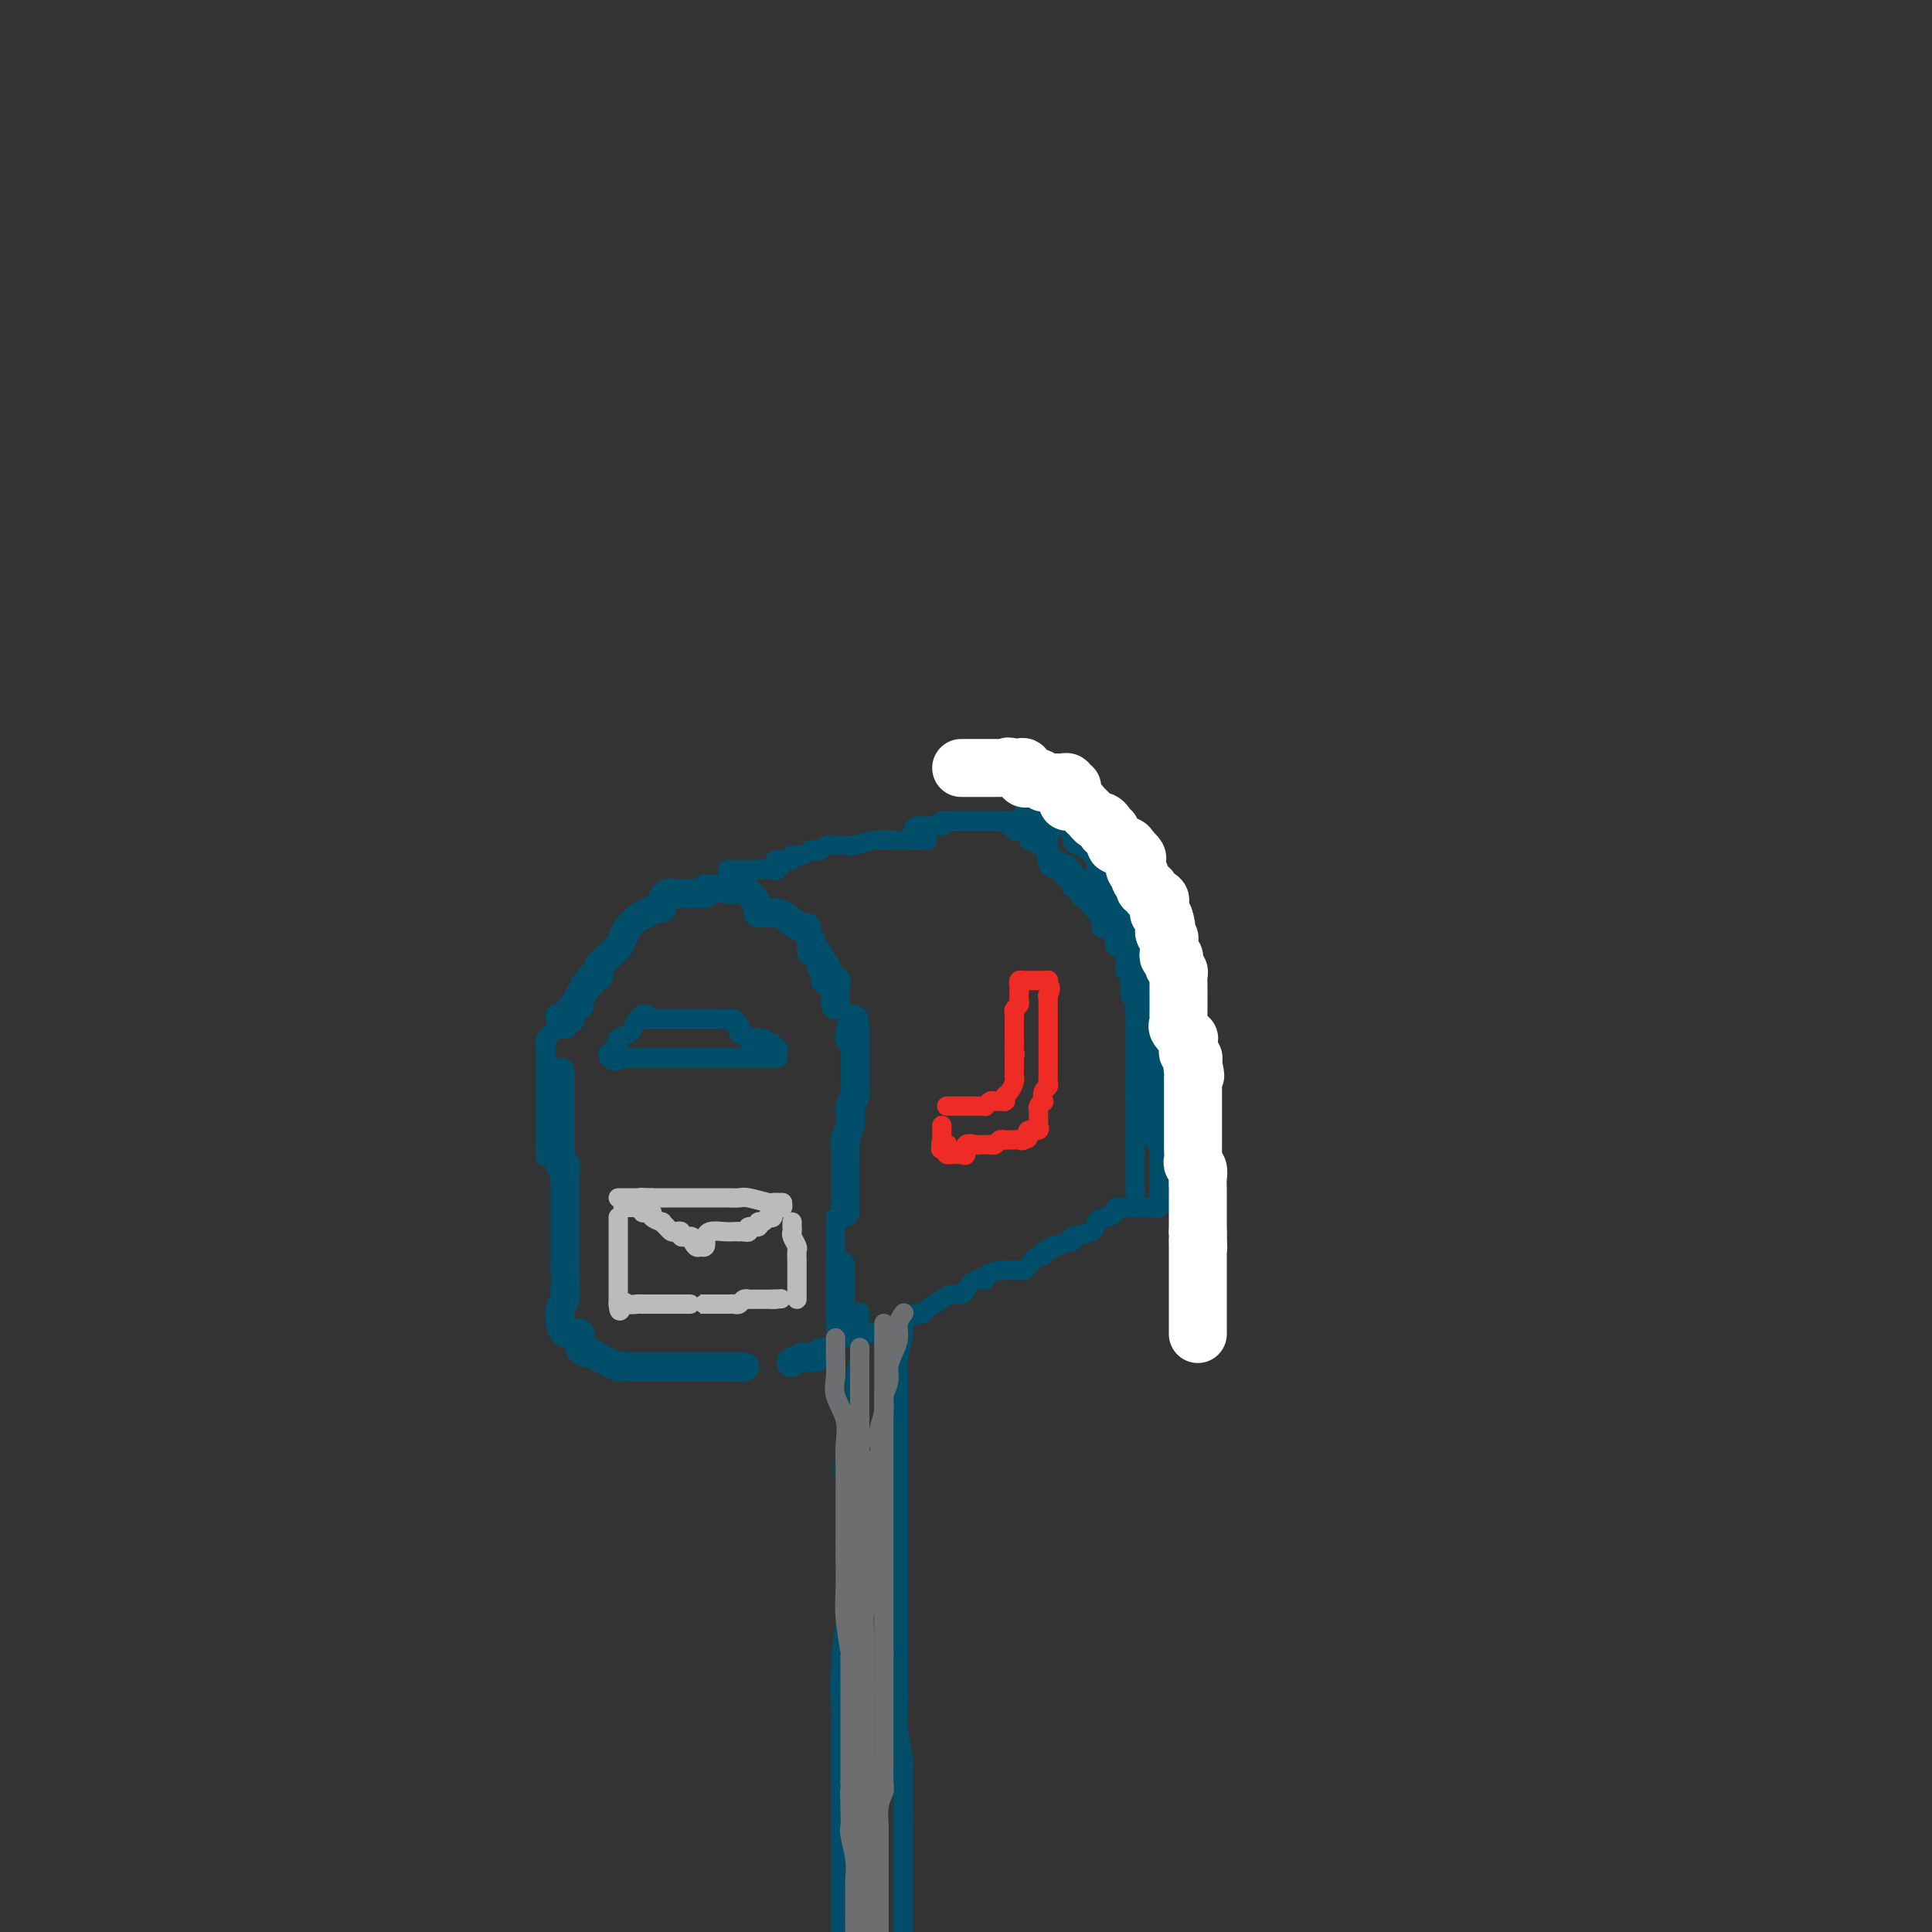 <svg viewBox='0 0 400 400' version='1.1' xmlns='http://www.w3.org/2000/svg' xmlns:xlink='http://www.w3.org/1999/xlink'><rect x="0" y="0" width="400" height="400" fill="#333333" stroke="none"/><g fill='none' stroke='rgb(0,78,106)' stroke-width='6' stroke-linecap='round' stroke-linejoin='round'><path d='M146,185c-0.333,-0.000 -0.667,-0.000 -1,0c-0.333,0.000 -0.666,0.001 -1,0c-0.334,-0.001 -0.670,-0.002 -1,0c-0.330,0.002 -0.653,0.007 -1,0c-0.347,-0.007 -0.719,-0.026 -1,0c-0.281,0.026 -0.470,0.097 -1,0c-0.530,-0.097 -1.402,-0.363 -2,0c-0.598,0.363 -0.924,1.354 -1,2c-0.076,0.646 0.096,0.947 0,1c-0.096,0.053 -0.459,-0.141 -1,0c-0.541,0.141 -1.258,0.618 -2,1c-0.742,0.382 -1.508,0.669 -2,1c-0.492,0.331 -0.709,0.705 -1,1c-0.291,0.295 -0.654,0.512 -1,1c-0.346,0.488 -0.675,1.246 -1,2c-0.325,0.754 -0.647,1.502 -1,2c-0.353,0.498 -0.738,0.746 -1,1c-0.262,0.254 -0.400,0.516 -1,1c-0.600,0.484 -1.662,1.191 -2,2c-0.338,0.809 0.049,1.718 0,2c-0.049,0.282 -0.534,-0.065 -1,0c-0.466,0.065 -0.912,0.542 -1,1c-0.088,0.458 0.183,0.896 0,1c-0.183,0.104 -0.818,-0.126 -1,0c-0.182,0.126 0.091,0.607 0,1c-0.091,0.393 -0.545,0.696 -1,1'/><path d='M120,206c-1.581,2.725 -0.035,2.037 0,2c0.035,-0.037 -1.441,0.578 -2,1c-0.559,0.422 -0.202,0.653 0,1c0.202,0.347 0.250,0.811 0,1c-0.250,0.189 -0.799,0.102 -1,0c-0.201,-0.102 -0.054,-0.220 0,0c0.054,0.220 0.015,0.777 0,1c-0.015,0.223 -0.008,0.111 0,0'/><path d='M116,222c-0.000,0.656 -0.000,1.312 0,2c0.000,0.688 0.000,1.409 0,2c-0.000,0.591 -0.000,1.051 0,2c0.000,0.949 0.000,2.387 0,3c-0.000,0.613 -0.000,0.401 0,1c0.000,0.599 0.000,2.010 0,3c-0.000,0.990 -0.001,1.558 0,2c0.001,0.442 0.004,0.758 0,1c-0.004,0.242 -0.015,0.411 0,1c0.015,0.589 0.057,1.599 0,2c-0.057,0.401 -0.211,0.192 0,0c0.211,-0.192 0.789,-0.368 1,0c0.211,0.368 0.057,1.278 0,2c-0.057,0.722 -0.015,1.254 0,2c0.015,0.746 0.004,1.705 0,3c-0.004,1.295 -0.001,2.924 0,4c0.001,1.076 0.000,1.597 0,2c-0.000,0.403 -0.000,0.688 0,1c0.000,0.312 0.000,0.650 0,1c-0.000,0.350 -0.000,0.710 0,1c0.000,0.290 0.000,0.509 0,1c-0.000,0.491 -0.000,1.255 0,2c0.000,0.745 0.000,1.470 0,2c-0.000,0.530 -0.000,0.866 0,1c0.000,0.134 0.000,0.067 0,0'/><path d='M117,263c0.159,6.909 0.057,3.682 0,3c-0.057,-0.682 -0.068,1.179 0,2c0.068,0.821 0.214,0.600 0,1c-0.214,0.400 -0.788,1.421 -1,2c-0.212,0.579 -0.063,0.715 0,1c0.063,0.285 0.040,0.717 0,1c-0.040,0.283 -0.098,0.415 0,1c0.098,0.585 0.352,1.623 1,2c0.648,0.377 1.689,0.093 2,0c0.311,-0.093 -0.110,0.003 0,0c0.110,-0.003 0.750,-0.107 1,0c0.250,0.107 0.111,0.424 0,1c-0.111,0.576 -0.195,1.412 0,2c0.195,0.588 0.668,0.927 1,1c0.332,0.073 0.523,-0.122 1,0c0.477,0.122 1.238,0.561 2,1'/><path d='M124,281c1.427,0.939 1.494,0.788 2,1c0.506,0.212 1.450,0.789 2,1c0.550,0.211 0.707,0.057 1,0c0.293,-0.057 0.721,-0.015 1,0c0.279,0.015 0.407,0.004 1,0c0.593,-0.004 1.650,-0.001 2,0c0.350,0.001 -0.005,0.000 0,0c0.005,-0.000 0.372,-0.000 1,0c0.628,0.000 1.517,0.000 2,0c0.483,-0.000 0.559,-0.000 1,0c0.441,0.000 1.248,0.000 2,0c0.752,-0.000 1.448,-0.000 2,0c0.552,0.000 0.960,0.000 1,0c0.040,-0.000 -0.288,-0.000 0,0c0.288,0.000 1.190,0.000 2,0c0.810,-0.000 1.526,-0.000 2,0c0.474,0.000 0.705,0.000 1,0c0.295,-0.000 0.655,-0.000 1,0c0.345,0.000 0.674,0.000 1,0c0.326,-0.000 0.648,-0.000 1,0c0.352,0.000 0.734,0.000 1,0c0.266,-0.000 0.418,-0.000 1,0c0.582,0.000 1.595,0.000 2,0c0.405,-0.000 0.203,-0.000 0,0'/><path d='M164,282c-0.204,0.113 -0.408,0.227 0,0c0.408,-0.227 1.429,-0.793 2,-1c0.571,-0.207 0.692,-0.054 1,0c0.308,0.054 0.803,0.011 1,0c0.197,-0.011 0.095,0.011 0,0c-0.095,-0.011 -0.183,-0.055 0,0c0.183,0.055 0.637,0.211 1,0c0.363,-0.211 0.636,-0.788 1,-1c0.364,-0.212 0.818,-0.061 1,0c0.182,0.061 0.091,0.030 0,0'/><path d='M174,275c0.000,-0.212 0.000,-0.425 0,-1c0.000,-0.575 0.000,-1.513 0,-2c0.000,-0.487 0.000,-0.524 0,-1c0.000,-0.476 0.000,-1.392 0,-2c0.000,-0.608 0.000,-0.908 0,-1c0.000,-0.092 0.000,0.024 0,0c0.000,-0.024 0.000,-0.189 0,-1c0.000,-0.811 0.000,-2.269 0,-3c0.000,-0.731 0.000,-0.735 0,-1c0.000,-0.265 -0.000,-0.790 0,-1c0.000,-0.210 0.000,-0.105 0,0'/><path d='M175,251c0.000,-0.449 0.000,-0.899 0,-1c-0.000,-0.101 -0.000,0.145 0,0c0.000,-0.145 0.000,-0.683 0,-1c-0.000,-0.317 -0.000,-0.415 0,-1c0.000,-0.585 0.000,-1.658 0,-2c-0.000,-0.342 -0.000,0.048 0,0c0.000,-0.048 0.000,-0.535 0,-1c-0.000,-0.465 -0.001,-0.910 0,-2c0.001,-1.090 0.004,-2.825 0,-4c-0.004,-1.175 -0.015,-1.789 0,-2c0.015,-0.211 0.057,-0.020 0,0c-0.057,0.020 -0.211,-0.131 0,-1c0.211,-0.869 0.788,-2.455 1,-3c0.212,-0.545 0.061,-0.048 0,0c-0.061,0.048 -0.030,-0.355 0,-1c0.030,-0.645 0.061,-1.534 0,-2c-0.061,-0.466 -0.212,-0.508 0,-1c0.212,-0.492 0.789,-1.435 1,-2c0.211,-0.565 0.057,-0.753 0,-1c-0.057,-0.247 -0.015,-0.552 0,-1c0.015,-0.448 0.004,-1.037 0,-2c-0.004,-0.963 -0.001,-2.299 0,-3c0.001,-0.701 0.000,-0.768 0,-1c-0.000,-0.232 -0.000,-0.629 0,-1c0.000,-0.371 0.000,-0.715 0,-1c-0.000,-0.285 -0.000,-0.510 0,-1c0.000,-0.490 0.000,-1.245 0,-2'/><path d='M177,214c0.089,-5.756 -0.689,-1.644 -1,0c-0.311,1.644 -0.156,0.822 0,0'/><path d='M173,208c0.001,-0.870 0.002,-1.740 0,-2c-0.002,-0.260 -0.008,0.088 0,0c0.008,-0.088 0.030,-0.614 0,-1c-0.030,-0.386 -0.112,-0.633 0,-1c0.112,-0.367 0.418,-0.854 0,-1c-0.418,-0.146 -1.561,0.050 -2,0c-0.439,-0.050 -0.173,-0.347 0,-1c0.173,-0.653 0.253,-1.663 0,-2c-0.253,-0.337 -0.838,-0.002 -1,0c-0.162,0.002 0.100,-0.329 0,-1c-0.100,-0.671 -0.563,-1.683 -1,-2c-0.437,-0.317 -0.849,0.059 -1,0c-0.151,-0.059 -0.041,-0.554 0,-1c0.041,-0.446 0.012,-0.842 0,-1c-0.012,-0.158 -0.006,-0.079 0,0'/><path d='M167,193c0.051,-0.455 0.103,-0.909 0,-1c-0.103,-0.091 -0.360,0.182 -1,0c-0.640,-0.182 -1.662,-0.819 -2,-1c-0.338,-0.181 0.008,0.095 0,0c-0.008,-0.095 -0.370,-0.561 -1,-1c-0.630,-0.439 -1.527,-0.852 -2,-1c-0.473,-0.148 -0.522,-0.032 -1,0c-0.478,0.032 -1.385,-0.018 -2,0c-0.615,0.018 -0.938,0.106 -1,0c-0.062,-0.106 0.138,-0.407 0,-1c-0.138,-0.593 -0.614,-1.479 -1,-2c-0.386,-0.521 -0.681,-0.679 -1,-1c-0.319,-0.321 -0.663,-0.806 -1,-1c-0.337,-0.194 -0.669,-0.097 -1,0'/><path d='M153,184c-2.635,-1.392 -2.222,-0.373 -2,0c0.222,0.373 0.252,0.100 0,0c-0.252,-0.100 -0.786,-0.029 -1,0c-0.214,0.029 -0.107,0.014 0,0'/><path d='M148,184c-0.311,0.000 -0.622,0.000 -1,0c-0.378,0.000 -0.822,0.000 -1,0c-0.178,0.000 -0.089,0.000 0,0'/></g>
<g fill='none' stroke='rgb(0,78,106)' stroke-width='4' stroke-linecap='round' stroke-linejoin='round'><path d='M176,277c0.528,-0.418 1.056,-0.837 1,-1c-0.056,-0.163 -0.695,-0.072 0,0c0.695,0.072 2.725,0.124 4,0c1.275,-0.124 1.795,-0.425 3,-1c1.205,-0.575 3.095,-1.424 4,-2c0.905,-0.576 0.827,-0.879 1,-1c0.173,-0.121 0.598,-0.061 1,0c0.402,0.061 0.780,0.122 1,0c0.220,-0.122 0.282,-0.427 1,-1c0.718,-0.573 2.093,-1.415 3,-2c0.907,-0.585 1.348,-0.912 2,-1c0.652,-0.088 1.517,0.065 2,0c0.483,-0.065 0.585,-0.347 1,-1c0.415,-0.653 1.143,-1.678 2,-2c0.857,-0.322 1.843,0.057 2,0c0.157,-0.057 -0.515,-0.551 0,-1c0.515,-0.449 2.217,-0.854 3,-1c0.783,-0.146 0.647,-0.033 1,0c0.353,0.033 1.194,-0.015 2,0c0.806,0.015 1.575,0.092 2,0c0.425,-0.092 0.506,-0.355 1,-1c0.494,-0.645 1.402,-1.674 2,-2c0.598,-0.326 0.885,0.050 1,0c0.115,-0.050 0.057,-0.525 0,-1'/><path d='M216,259c6.423,-2.736 2.482,-0.578 1,0c-1.482,0.578 -0.504,-0.426 1,-1c1.504,-0.574 3.533,-0.717 4,-1c0.467,-0.283 -0.627,-0.706 0,-1c0.627,-0.294 2.975,-0.461 4,-1c1.025,-0.539 0.726,-1.451 1,-2c0.274,-0.549 1.120,-0.736 2,-1c0.880,-0.264 1.795,-0.607 2,-1c0.205,-0.393 -0.300,-0.837 0,-1c0.300,-0.163 1.404,-0.044 2,0c0.596,0.044 0.685,0.012 1,0c0.315,-0.012 0.857,-0.004 1,0c0.143,0.004 -0.112,0.003 0,0c0.112,-0.003 0.591,-0.008 1,0c0.409,0.008 0.750,0.030 1,0c0.250,-0.030 0.411,-0.112 1,0c0.589,0.112 1.608,0.419 2,0c0.392,-0.419 0.158,-1.562 0,-2c-0.158,-0.438 -0.238,-0.169 0,0c0.238,0.169 0.795,0.238 1,0c0.205,-0.238 0.059,-0.782 0,-1c-0.059,-0.218 -0.029,-0.109 0,0'/><path d='M242,244c0.002,-0.784 0.004,-1.568 0,-2c-0.004,-0.432 -0.015,-0.512 0,-1c0.015,-0.488 0.057,-1.384 0,-2c-0.057,-0.616 -0.211,-0.952 0,-1c0.211,-0.048 0.789,0.190 1,0c0.211,-0.190 0.057,-0.810 0,-1c-0.057,-0.190 -0.015,0.051 0,0c0.015,-0.051 0.004,-0.394 0,-1c-0.004,-0.606 -0.001,-1.476 0,-2c0.001,-0.524 0.000,-0.703 0,-1c-0.000,-0.297 -0.000,-0.713 0,-1c0.000,-0.287 0.000,-0.444 0,-1c-0.000,-0.556 -0.000,-1.511 0,-2c0.000,-0.489 0.001,-0.511 0,-1c-0.001,-0.489 -0.004,-1.444 0,-2c0.004,-0.556 0.016,-0.712 0,-1c-0.016,-0.288 -0.061,-0.707 0,-1c0.061,-0.293 0.228,-0.460 0,-1c-0.228,-0.540 -0.849,-1.454 -1,-2c-0.151,-0.546 0.170,-0.724 0,-1c-0.170,-0.276 -0.829,-0.651 -1,-1c-0.171,-0.349 0.146,-0.671 0,-1c-0.146,-0.329 -0.756,-0.665 -1,-1c-0.244,-0.335 -0.122,-0.667 0,-1'/><path d='M240,216c-0.531,-4.511 -0.859,-1.787 -1,-1c-0.141,0.787 -0.094,-0.362 0,-1c0.094,-0.638 0.235,-0.765 0,-1c-0.235,-0.235 -0.847,-0.577 -1,-1c-0.153,-0.423 0.151,-0.925 0,-1c-0.151,-0.075 -0.759,0.278 -1,0c-0.241,-0.278 -0.117,-1.188 0,-2c0.117,-0.812 0.228,-1.527 0,-2c-0.228,-0.473 -0.793,-0.704 -1,-1c-0.207,-0.296 -0.056,-0.657 0,-1c0.056,-0.343 0.016,-0.669 0,-1c-0.016,-0.331 -0.008,-0.666 0,-1c0.008,-0.334 0.016,-0.667 0,-1c-0.016,-0.333 -0.057,-0.667 0,-1c0.057,-0.333 0.211,-0.663 0,-1c-0.211,-0.337 -0.789,-0.679 -1,-1c-0.211,-0.321 -0.057,-0.622 0,-1c0.057,-0.378 0.015,-0.832 0,-1c-0.015,-0.168 -0.004,-0.048 0,0c0.004,0.048 0.002,0.024 0,0'/><path d='M235,191c0.004,-0.908 0.007,-1.815 0,-2c-0.007,-0.185 -0.025,0.354 0,0c0.025,-0.354 0.094,-1.601 0,-2c-0.094,-0.399 -0.351,0.051 -1,0c-0.649,-0.051 -1.689,-0.602 -2,-1c-0.311,-0.398 0.109,-0.641 0,-1c-0.109,-0.359 -0.746,-0.832 -1,-1c-0.254,-0.168 -0.124,-0.031 0,0c0.124,0.031 0.243,-0.044 0,0c-0.243,0.044 -0.849,0.208 -1,0c-0.151,-0.208 0.152,-0.787 0,-1c-0.152,-0.213 -0.758,-0.061 -1,0c-0.242,0.061 -0.121,0.030 0,0'/><path d='M228,183c0.310,-0.120 0.619,-0.240 1,0c0.381,0.240 0.833,0.841 1,1c0.167,0.159 0.049,-0.125 0,0c-0.049,0.125 -0.029,0.660 0,1c0.029,0.340 0.067,0.485 0,1c-0.067,0.515 -0.239,1.399 0,2c0.239,0.601 0.887,0.920 1,1c0.113,0.080 -0.311,-0.080 0,0c0.311,0.080 1.355,0.399 2,1c0.645,0.601 0.891,1.484 1,2c0.109,0.516 0.082,0.663 0,1c-0.082,0.337 -0.218,0.863 0,1c0.218,0.137 0.790,-0.114 1,0c0.210,0.114 0.056,0.593 0,1c-0.056,0.407 -0.015,0.742 0,1c0.015,0.258 0.004,0.440 0,1c-0.004,0.560 -0.001,1.497 0,2c0.001,0.503 0.000,0.572 0,1c-0.000,0.428 -0.000,1.214 0,2'/><path d='M235,202c1.083,3.116 0.289,1.407 0,1c-0.289,-0.407 -0.074,0.490 0,1c0.074,0.510 0.006,0.633 0,1c-0.006,0.367 0.051,0.977 0,1c-0.051,0.023 -0.210,-0.543 0,0c0.210,0.543 0.788,2.194 1,3c0.212,0.806 0.057,0.765 0,1c-0.057,0.235 -0.015,0.745 0,1c0.015,0.255 0.003,0.253 0,1c-0.003,0.747 0.003,2.242 0,3c-0.003,0.758 -0.015,0.779 0,1c0.015,0.221 0.055,0.642 0,1c-0.055,0.358 -0.207,0.652 0,1c0.207,0.348 0.773,0.750 1,1c0.227,0.250 0.113,0.347 0,1c-0.113,0.653 -0.227,1.863 0,3c0.227,1.137 0.793,2.201 1,3c0.207,0.799 0.053,1.334 0,2c-0.053,0.666 -0.007,1.464 0,2c0.007,0.536 -0.026,0.810 0,1c0.026,0.190 0.112,0.294 0,1c-0.112,0.706 -0.422,2.013 0,3c0.422,0.987 1.577,1.654 2,2c0.423,0.346 0.113,0.371 0,1c-0.113,0.629 -0.031,1.862 0,3c0.031,1.138 0.009,2.182 0,3c-0.009,0.818 -0.004,1.409 0,2'/><path d='M240,246c0.774,6.896 0.207,2.135 0,1c-0.207,-1.135 -0.056,1.355 0,2c0.056,0.645 0.015,-0.555 0,-1c-0.015,-0.445 -0.004,-0.134 0,-1c0.004,-0.866 0.001,-2.909 0,-4c-0.001,-1.091 -0.000,-1.231 0,-2c0.000,-0.769 0.000,-2.168 0,-3c-0.000,-0.832 -0.000,-1.098 0,-2c0.000,-0.902 0.000,-2.439 0,-3c-0.000,-0.561 -0.000,-0.144 0,-1c0.000,-0.856 0.000,-2.984 0,-4c-0.000,-1.016 -0.000,-0.919 0,-1c0.000,-0.081 0.000,-0.340 0,-1c-0.000,-0.660 -0.000,-1.722 0,-2c0.000,-0.278 0.000,0.227 0,0c-0.000,-0.227 -0.000,-1.184 0,-2c0.000,-0.816 0.000,-1.489 0,-2c-0.000,-0.511 -0.000,-0.860 0,-1c0.000,-0.140 0.000,-0.070 0,0'/><path d='M240,219c0.000,-4.816 0.000,-1.857 0,-1c-0.000,0.857 -0.000,-0.388 0,-1c0.000,-0.612 0.000,-0.592 0,-1c-0.000,-0.408 -0.000,-1.243 0,-2c0.000,-0.757 0.000,-1.434 0,-2c-0.000,-0.566 -0.000,-1.019 0,-1c0.000,0.019 0.000,0.510 0,0c-0.000,-0.510 -0.000,-2.020 0,-3c0.000,-0.980 0.000,-1.431 0,-2c-0.000,-0.569 -0.000,-1.255 0,-2c0.000,-0.745 0.000,-1.547 0,-2c-0.000,-0.453 -0.000,-0.555 0,-1c0.000,-0.445 0.000,-1.233 0,-2c-0.000,-0.767 -0.000,-1.512 0,-2c0.000,-0.488 0.000,-0.718 0,-1c-0.000,-0.282 -0.000,-0.614 0,-1c0.000,-0.386 0.001,-0.824 0,-2c-0.001,-1.176 -0.003,-3.089 0,-4c0.003,-0.911 0.012,-0.821 0,-1c-0.012,-0.179 -0.045,-0.626 0,-1c0.045,-0.374 0.167,-0.675 0,-1c-0.167,-0.325 -0.622,-0.675 -1,-1c-0.378,-0.325 -0.679,-0.626 -1,-1c-0.321,-0.374 -0.663,-0.821 -1,-1c-0.337,-0.179 -0.668,-0.089 -1,0'/><path d='M236,183c-0.845,-0.421 -0.958,0.027 -1,0c-0.042,-0.027 -0.013,-0.529 0,-1c0.013,-0.471 0.010,-0.910 0,-1c-0.010,-0.090 -0.026,0.168 0,0c0.026,-0.168 0.094,-0.761 0,-1c-0.094,-0.239 -0.351,-0.123 -1,0c-0.649,0.123 -1.689,0.253 -2,0c-0.311,-0.253 0.109,-0.890 0,-1c-0.109,-0.110 -0.745,0.306 -1,0c-0.255,-0.306 -0.129,-1.336 0,-2c0.129,-0.664 0.259,-0.963 0,-1c-0.259,-0.037 -0.909,0.186 -1,0c-0.091,-0.186 0.378,-0.782 0,-1c-0.378,-0.218 -1.602,-0.059 -2,0c-0.398,0.059 0.029,0.017 0,0c-0.029,-0.017 -0.515,-0.008 -1,0'/><path d='M227,175c-1.632,-1.174 -1.210,-0.108 -1,0c0.210,0.108 0.210,-0.742 0,-1c-0.210,-0.258 -0.630,0.076 -1,0c-0.370,-0.076 -0.691,-0.560 -1,-1c-0.309,-0.440 -0.607,-0.835 -1,-1c-0.393,-0.165 -0.882,-0.101 -1,0c-0.118,0.101 0.136,0.237 0,0c-0.136,-0.237 -0.663,-0.848 -1,-1c-0.337,-0.152 -0.486,0.155 -1,0c-0.514,-0.155 -1.395,-0.774 -2,-1c-0.605,-0.226 -0.936,-0.061 -1,0c-0.064,0.061 0.138,0.016 0,0c-0.138,-0.016 -0.614,-0.004 -1,0c-0.386,0.004 -0.680,0.001 -1,0c-0.320,-0.001 -0.667,-0.000 -1,0c-0.333,0.000 -0.653,0.000 -1,0c-0.347,-0.000 -0.722,-0.000 -1,0c-0.278,0.000 -0.458,0.000 -1,0c-0.542,-0.000 -1.444,-0.000 -2,0c-0.556,0.000 -0.765,0.000 -1,0c-0.235,-0.000 -0.496,-0.000 -1,0c-0.504,0.000 -1.252,0.000 -2,0'/><path d='M205,170c-2.246,0.000 -1.363,0.000 -1,0c0.363,-0.000 0.204,-0.000 0,0c-0.204,0.000 -0.454,0.000 -1,0c-0.546,-0.000 -1.389,-0.000 -2,0c-0.611,0.000 -0.990,0.000 -1,0c-0.010,-0.000 0.349,-0.001 0,0c-0.349,0.001 -1.405,0.004 -2,0c-0.595,-0.004 -0.730,-0.016 -1,0c-0.270,0.016 -0.675,0.060 -1,0c-0.325,-0.060 -0.571,-0.222 -1,0c-0.429,0.222 -1.040,0.830 -2,1c-0.960,0.170 -2.268,-0.099 -3,0c-0.732,0.099 -0.890,0.565 -1,1c-0.110,0.435 -0.174,0.839 0,1c0.174,0.161 0.587,0.081 1,0'/><path d='M190,173c-2.146,0.220 -0.012,-0.729 1,-1c1.012,-0.271 0.900,0.138 1,0c0.100,-0.138 0.411,-0.822 1,-1c0.589,-0.178 1.454,0.148 2,0c0.546,-0.148 0.771,-0.772 1,-1c0.229,-0.228 0.460,-0.061 1,0c0.540,0.061 1.387,0.016 2,0c0.613,-0.016 0.992,-0.004 1,0c0.008,0.004 -0.353,0.001 0,0c0.353,-0.001 1.422,-0.000 2,0c0.578,0.000 0.665,0.000 1,0c0.335,-0.000 0.917,0.000 1,0c0.083,-0.000 -0.332,-0.001 0,0c0.332,0.001 1.412,0.004 2,0c0.588,-0.004 0.683,-0.016 1,0c0.317,0.016 0.855,0.061 1,0c0.145,-0.061 -0.103,-0.227 0,0c0.103,0.227 0.557,0.848 1,1c0.443,0.152 0.876,-0.167 1,0c0.124,0.167 -0.059,0.818 0,1c0.059,0.182 0.362,-0.105 1,0c0.638,0.105 1.611,0.601 2,1c0.389,0.399 0.195,0.699 0,1'/><path d='M213,174c1.261,0.559 0.913,-0.045 1,0c0.087,0.045 0.610,0.738 1,1c0.390,0.262 0.647,0.094 1,0c0.353,-0.094 0.801,-0.112 1,0c0.199,0.112 0.148,0.355 0,1c-0.148,0.645 -0.395,1.694 0,2c0.395,0.306 1.430,-0.129 2,0c0.570,0.129 0.674,0.822 1,1c0.326,0.178 0.875,-0.159 1,0c0.125,0.159 -0.175,0.813 0,1c0.175,0.187 0.825,-0.094 1,0c0.175,0.094 -0.124,0.564 0,1c0.124,0.436 0.673,0.839 1,1c0.327,0.161 0.434,0.082 1,0c0.566,-0.082 1.590,-0.166 2,0c0.410,0.166 0.205,0.583 0,1'/><path d='M226,183c1.946,1.812 0.311,1.843 0,2c-0.311,0.157 0.701,0.440 1,1c0.299,0.560 -0.116,1.397 0,2c0.116,0.603 0.763,0.973 1,1c0.237,0.027 0.063,-0.289 0,0c-0.063,0.289 -0.017,1.183 0,2c0.017,0.817 0.005,1.557 0,1c-0.005,-0.557 -0.001,-2.410 0,-3c0.001,-0.590 0.000,0.084 0,0c-0.000,-0.084 0.001,-0.927 0,-2c-0.001,-1.073 -0.004,-2.377 0,-3c0.004,-0.623 0.016,-0.566 0,-1c-0.016,-0.434 -0.060,-1.359 0,-2c0.060,-0.641 0.222,-0.996 0,-1c-0.222,-0.004 -0.829,0.345 -1,0c-0.171,-0.345 0.094,-1.384 0,-2c-0.094,-0.616 -0.547,-0.808 -1,-1'/><path d='M226,177c-0.549,-2.487 -0.921,-1.205 -1,-1c-0.079,0.205 0.137,-0.667 0,-1c-0.137,-0.333 -0.625,-0.126 -1,0c-0.375,0.126 -0.636,0.170 -1,0c-0.364,-0.170 -0.829,-0.553 -1,-1c-0.171,-0.447 -0.046,-0.956 0,-1c0.046,-0.044 0.014,0.378 0,0c-0.014,-0.378 -0.010,-1.555 0,-2c0.010,-0.445 0.027,-0.157 -1,0c-1.027,0.157 -3.097,0.182 -4,0c-0.903,-0.182 -0.639,-0.571 -1,-1c-0.361,-0.429 -1.347,-0.899 -2,-1c-0.653,-0.101 -0.974,0.168 -1,0c-0.026,-0.168 0.245,-0.774 0,-1c-0.245,-0.226 -1.004,-0.071 -1,0c0.004,0.071 0.770,0.058 1,0c0.230,-0.058 -0.077,-0.159 0,0c0.077,0.159 0.539,0.580 1,1'/><path d='M214,169c-1.612,-1.285 0.356,-0.499 1,0c0.644,0.499 -0.038,0.711 0,1c0.038,0.289 0.795,0.655 1,1c0.205,0.345 -0.141,0.668 0,1c0.141,0.332 0.768,0.674 1,1c0.232,0.326 0.069,0.638 0,1c-0.069,0.362 -0.043,0.776 0,1c0.043,0.224 0.102,0.259 0,1c-0.102,0.741 -0.364,2.187 0,3c0.364,0.813 1.355,0.991 2,1c0.645,0.009 0.942,-0.151 1,0c0.058,0.151 -0.125,0.613 0,1c0.125,0.387 0.557,0.700 1,1c0.443,0.300 0.897,0.587 1,1c0.103,0.413 -0.144,0.950 0,1c0.144,0.050 0.678,-0.389 1,0c0.322,0.389 0.430,1.606 1,2c0.570,0.394 1.602,-0.034 2,0c0.398,0.034 0.162,0.530 0,1c-0.162,0.470 -0.250,0.913 0,1c0.250,0.087 0.838,-0.181 1,0c0.162,0.181 -0.101,0.811 0,1c0.101,0.189 0.566,-0.065 1,0c0.434,0.065 0.838,0.447 1,1c0.162,0.553 0.081,1.276 0,2'/><path d='M229,192c2.022,2.250 1.076,1.377 1,1c-0.076,-0.377 0.719,-0.256 1,0c0.281,0.256 0.047,0.649 0,1c-0.047,0.351 0.091,0.661 0,1c-0.091,0.339 -0.413,0.707 0,1c0.413,0.293 1.561,0.510 2,1c0.439,0.490 0.169,1.252 0,2c-0.169,0.748 -0.238,1.482 0,2c0.238,0.518 0.782,0.819 1,1c0.218,0.181 0.111,0.240 0,1c-0.111,0.760 -0.226,2.219 0,3c0.226,0.781 0.793,0.882 1,1c0.207,0.118 0.056,0.251 0,1c-0.056,0.749 -0.015,2.113 0,3c0.015,0.887 0.004,1.298 0,2c-0.004,0.702 -0.001,1.696 0,2c0.001,0.304 0.000,-0.081 0,0c-0.000,0.081 -0.000,0.630 0,1c0.000,0.370 0.000,0.563 0,1c-0.000,0.437 -0.000,1.118 0,2c0.000,0.882 0.000,1.966 0,3c-0.000,1.034 -0.000,2.017 0,3'/><path d='M235,225c0.309,4.511 0.083,1.789 0,1c-0.083,-0.789 -0.022,0.356 0,1c0.022,0.644 0.006,0.786 0,1c-0.006,0.214 -0.002,0.500 0,1c0.002,0.500 0.000,1.216 0,2c-0.000,0.784 -0.000,1.638 0,2c0.000,0.362 0.000,0.234 0,1c-0.000,0.766 -0.000,2.427 0,3c0.000,0.573 0.000,0.058 0,0c-0.000,-0.058 -0.000,0.342 0,1c0.000,0.658 0.000,1.573 0,2c-0.000,0.427 -0.000,0.367 0,1c0.000,0.633 0.000,1.960 0,3c-0.000,1.040 -0.000,1.794 0,2c0.000,0.206 0.000,-0.137 0,0c-0.000,0.137 -0.000,0.753 0,1c0.000,0.247 0.000,0.123 0,0'/><path d='M192,174c-0.441,-0.000 -0.882,-0.000 -1,0c-0.118,0.000 0.087,0.000 0,0c-0.087,-0.000 -0.466,-0.001 -1,0c-0.534,0.001 -1.225,0.004 -2,0c-0.775,-0.004 -1.636,-0.015 -2,0c-0.364,0.015 -0.230,0.057 -1,0c-0.770,-0.057 -2.443,-0.211 -4,0c-1.557,0.211 -2.999,0.788 -4,1c-1.001,0.212 -1.562,0.061 -2,0c-0.438,-0.061 -0.752,-0.030 -1,0c-0.248,0.030 -0.429,0.060 -1,0c-0.571,-0.060 -1.532,-0.208 -2,0c-0.468,0.208 -0.445,0.773 -1,1c-0.555,0.227 -1.689,0.117 -2,0c-0.311,-0.117 0.201,-0.241 0,0c-0.201,0.241 -1.116,0.848 -2,1c-0.884,0.152 -1.738,-0.151 -2,0c-0.262,0.151 0.068,0.758 0,1c-0.068,0.242 -0.534,0.121 -1,0'/><path d='M163,178c-4.656,0.497 -1.797,-0.259 -1,0c0.797,0.259 -0.470,1.534 -1,2c-0.530,0.466 -0.325,0.125 -1,0c-0.675,-0.125 -2.230,-0.033 -3,0c-0.770,0.033 -0.753,0.009 -1,0c-0.247,-0.009 -0.757,-0.002 -1,0c-0.243,0.002 -0.219,0.001 -1,0c-0.781,-0.001 -2.366,-0.000 -3,0c-0.634,0.000 -0.317,0.000 0,0'/></g>
<g fill='none' stroke='rgb(255,255,255)' stroke-width='12' stroke-linecap='round' stroke-linejoin='round'><path d='M221,166c0.444,-0.009 0.889,-0.017 1,0c0.111,0.017 -0.111,0.060 0,0c0.111,-0.060 0.554,-0.224 1,0c0.446,0.224 0.893,0.834 1,1c0.107,0.166 -0.126,-0.114 0,0c0.126,0.114 0.612,0.622 1,1c0.388,0.378 0.677,0.627 1,1c0.323,0.373 0.679,0.870 1,1c0.321,0.130 0.607,-0.106 1,0c0.393,0.106 0.894,0.553 1,1c0.106,0.447 -0.184,0.894 0,1c0.184,0.106 0.840,-0.130 1,0c0.160,0.130 -0.178,0.626 0,1c0.178,0.374 0.873,0.626 1,1c0.127,0.374 -0.312,0.870 0,1c0.312,0.130 1.375,-0.106 2,0c0.625,0.106 0.813,0.553 1,1'/><path d='M234,176c2.239,1.936 1.336,1.776 1,2c-0.336,0.224 -0.105,0.834 0,1c0.105,0.166 0.085,-0.110 0,0c-0.085,0.110 -0.234,0.608 0,1c0.234,0.392 0.852,0.679 1,1c0.148,0.321 -0.173,0.678 0,1c0.173,0.322 0.838,0.611 1,1c0.162,0.389 -0.181,0.878 0,1c0.181,0.122 0.886,-0.122 1,0c0.114,0.122 -0.361,0.611 0,1c0.361,0.389 1.560,0.678 2,1c0.440,0.322 0.121,0.677 0,1c-0.121,0.323 -0.043,0.612 0,1c0.043,0.388 0.050,0.874 0,1c-0.050,0.126 -0.157,-0.107 0,0c0.157,0.107 0.579,0.553 1,1'/><path d='M241,190c1.022,2.793 0.077,2.777 0,3c-0.077,0.223 0.715,0.686 1,1c0.285,0.314 0.062,0.479 0,1c-0.062,0.521 0.035,1.396 0,2c-0.035,0.604 -0.202,0.935 0,1c0.202,0.065 0.772,-0.138 1,0c0.228,0.138 0.114,0.617 0,1c-0.114,0.383 -0.227,0.670 0,1c0.227,0.330 0.793,0.704 1,1c0.207,0.296 0.056,0.516 0,1c-0.056,0.484 -0.015,1.233 0,2c0.015,0.767 0.005,1.554 0,2c-0.005,0.446 -0.003,0.552 0,1c0.003,0.448 0.008,1.238 0,2c-0.008,0.762 -0.030,1.495 0,2c0.030,0.505 0.114,0.783 0,1c-0.114,0.217 -0.424,0.372 0,1c0.424,0.628 1.581,1.727 2,2c0.419,0.273 0.098,-0.281 0,0c-0.098,0.281 0.026,1.399 0,2c-0.026,0.601 -0.203,0.687 0,1c0.203,0.313 0.785,0.854 1,1c0.215,0.146 0.061,-0.101 0,0c-0.061,0.101 -0.031,0.551 0,1'/><path d='M247,220c0.928,4.821 0.249,1.872 0,1c-0.249,-0.872 -0.067,0.331 0,1c0.067,0.669 0.018,0.803 0,1c-0.018,0.197 -0.005,0.458 0,1c0.005,0.542 0.001,1.363 0,2c-0.001,0.637 -0.000,1.088 0,2c0.000,0.912 0.000,2.286 0,3c-0.000,0.714 -0.000,0.769 0,1c0.000,0.231 0.000,0.640 0,1c-0.000,0.360 -0.000,0.673 0,1c0.000,0.327 0.000,0.669 0,1c-0.000,0.331 -0.001,0.652 0,1c0.001,0.348 0.004,0.722 0,1c-0.004,0.278 -0.015,0.458 0,1c0.015,0.542 0.057,1.445 0,2c-0.057,0.555 -0.211,0.763 0,1c0.211,0.237 0.789,0.505 1,1c0.211,0.495 0.057,1.218 0,2c-0.057,0.782 -0.015,1.624 0,2c0.015,0.376 0.004,0.287 0,1c-0.004,0.713 -0.001,2.229 0,3c0.001,0.771 0.000,0.798 0,1c-0.000,0.202 -0.000,0.579 0,1c0.000,0.421 0.000,0.886 0,1c-0.000,0.114 -0.000,-0.123 0,0c0.000,0.123 0.000,0.607 0,1c-0.000,0.393 -0.000,0.697 0,1'/><path d='M248,255c0.155,5.820 0.041,2.869 0,2c-0.041,-0.869 -0.011,0.343 0,1c0.011,0.657 0.003,0.759 0,1c-0.003,0.241 -0.001,0.619 0,1c0.001,0.381 0.000,0.764 0,1c-0.000,0.236 -0.000,0.326 0,1c0.000,0.674 0.000,1.931 0,3c-0.000,1.069 -0.000,1.950 0,3c0.000,1.050 0.000,2.269 0,3c-0.000,0.731 -0.000,0.974 0,1c0.000,0.026 0.000,-0.164 0,0c-0.000,0.164 -0.000,0.683 0,1c0.000,0.317 0.000,0.431 0,1c-0.000,0.569 -0.000,1.591 0,2c0.000,0.409 0.000,0.204 0,0'/><path d='M222,163c-0.446,0.113 -0.893,0.226 -1,0c-0.107,-0.226 0.125,-0.793 0,-1c-0.125,-0.207 -0.607,-0.056 -1,0c-0.393,0.056 -0.697,0.016 -1,0c-0.303,-0.016 -0.605,-0.008 -1,0c-0.395,0.008 -0.884,0.016 -1,0c-0.116,-0.016 0.142,-0.057 0,0c-0.142,0.057 -0.683,0.214 -1,0c-0.317,-0.214 -0.410,-0.797 -1,-1c-0.590,-0.203 -1.678,-0.026 -2,0c-0.322,0.026 0.121,-0.098 0,0c-0.121,0.098 -0.806,0.418 -1,0c-0.194,-0.418 0.102,-1.574 0,-2c-0.102,-0.426 -0.600,-0.122 -1,0c-0.400,0.122 -0.700,0.061 -1,0'/><path d='M210,159c-2.036,-0.619 -1.128,-0.166 -1,0c0.128,0.166 -0.526,0.044 -1,0c-0.474,-0.044 -0.769,-0.012 -1,0c-0.231,0.012 -0.399,0.003 -1,0c-0.601,-0.003 -1.634,-0.001 -2,0c-0.366,0.001 -0.064,0.000 0,0c0.064,-0.000 -0.110,-0.000 -1,0c-0.890,0.000 -2.496,0.000 -3,0c-0.504,-0.000 0.095,-0.000 0,0c-0.095,0.000 -0.884,0.000 -1,0c-0.116,-0.000 0.442,-0.000 1,0'/></g>
<g fill='none' stroke='rgb(0,78,106)' stroke-width='4' stroke-linecap='round' stroke-linejoin='round'><path d='M115,210c-0.061,0.250 -0.121,0.499 0,1c0.121,0.501 0.425,1.252 0,2c-0.425,0.748 -1.578,1.492 -2,2c-0.422,0.508 -0.113,0.780 0,1c0.113,0.220 0.030,0.388 0,1c-0.030,0.612 -0.008,1.670 0,2c0.008,0.330 0.002,-0.067 0,0c-0.002,0.067 -0.001,0.596 0,1c0.001,0.404 0.000,0.681 0,1c-0.000,0.319 -0.000,0.680 0,1c0.000,0.320 0.000,0.601 0,1c-0.000,0.399 -0.000,0.918 0,1c0.000,0.082 0.000,-0.273 0,0c-0.000,0.273 -0.000,1.174 0,2c0.000,0.826 0.000,1.577 0,2c-0.000,0.423 -0.000,0.520 0,1c0.000,0.480 0.000,1.345 0,2c-0.000,0.655 -0.000,1.099 0,2c0.000,0.901 0.000,2.257 0,3c-0.000,0.743 -0.000,0.871 0,1'/><path d='M113,237c-0.310,4.345 -0.083,1.708 0,1c0.083,-0.708 0.024,0.512 0,1c-0.024,0.488 -0.012,0.244 0,0'/><path d='M173,252c0.000,0.241 0.000,0.482 0,1c0.000,0.518 0.000,1.313 0,2c0.000,0.687 0.000,1.265 0,2c0.000,0.735 0.000,1.628 0,2c0.000,0.372 0.000,0.222 0,1c0.000,0.778 0.000,2.485 0,3c0.000,0.515 0.000,-0.160 0,0c0.000,0.160 0.000,1.156 0,2c0.000,0.844 0.000,1.535 0,2c0.000,0.465 0.000,0.703 0,1c0.000,0.297 0.000,0.654 0,1c0.000,0.346 0.000,0.681 0,1c0.000,0.319 0.000,0.622 0,1c-0.000,0.378 0.000,0.833 0,1c0.000,0.167 -0.000,0.048 0,0c0.000,-0.048 0.000,-0.024 0,0'/><path d='M187,272c0.001,-0.060 0.001,-0.121 0,0c-0.001,0.121 -0.004,0.422 0,1c0.004,0.578 0.015,1.431 0,2c-0.015,0.569 -0.057,0.854 0,1c0.057,0.146 0.211,0.152 0,1c-0.211,0.848 -0.789,2.537 -1,4c-0.211,1.463 -0.057,2.699 0,4c0.057,1.301 0.015,2.666 0,4c-0.015,1.334 -0.004,2.638 0,4c0.004,1.362 0.001,2.781 0,4c-0.001,1.219 -0.000,2.239 0,4c0.000,1.761 0.000,4.265 0,6c-0.000,1.735 -0.000,2.703 0,4c0.000,1.297 0.000,2.923 0,4c-0.000,1.077 -0.000,1.603 0,3c0.000,1.397 -0.000,3.663 0,5c0.000,1.337 0.000,1.743 0,3c-0.000,1.257 -0.000,3.363 0,5c0.000,1.637 0.000,2.804 0,4c-0.000,1.196 -0.001,2.421 0,4c0.001,1.579 0.004,3.513 0,5c-0.004,1.487 -0.015,2.526 0,4c0.015,1.474 0.057,3.384 0,5c-0.057,1.616 -0.211,2.938 0,5c0.211,2.062 0.789,4.865 1,6c0.211,1.135 0.057,0.603 0,2c-0.057,1.397 -0.015,4.722 0,6c0.015,1.278 0.004,0.508 0,1c-0.004,0.492 -0.002,2.246 0,4'/><path d='M187,377c0.000,16.373 0.000,4.807 0,1c0.000,-3.807 0.000,0.145 0,2c0.000,1.855 0.000,1.613 0,2c-0.000,0.387 -0.000,1.404 0,2c0.000,0.596 0.000,0.770 0,1c0.000,0.230 0.000,0.516 0,1c0.000,0.484 0.000,1.166 0,2c0.000,0.834 0.000,1.822 0,3c-0.000,1.178 0.000,2.548 0,4c0.000,1.452 0.000,2.986 0,4c0.000,1.014 0.000,1.507 0,2'/><path d='M178,272c0.009,-0.331 0.019,-0.663 0,0c-0.019,0.663 -0.065,2.320 0,4c0.065,1.680 0.242,3.383 0,5c-0.242,1.617 -0.902,3.146 -1,5c-0.098,1.854 0.366,4.031 0,7c-0.366,2.969 -1.562,6.729 -2,9c-0.438,2.271 -0.118,3.054 0,5c0.118,1.946 0.033,5.054 0,7c-0.033,1.946 -0.012,2.729 0,4c0.012,1.271 0.017,3.029 0,6c-0.017,2.971 -0.057,7.155 0,9c0.057,1.845 0.211,1.350 0,3c-0.211,1.650 -0.789,5.445 -1,9c-0.211,3.555 -0.057,6.869 0,9c0.057,2.131 0.015,3.079 0,4c-0.015,0.921 -0.004,1.817 0,3c0.004,1.183 0.001,2.654 0,3c-0.001,0.346 -0.000,-0.434 0,0c0.000,0.434 0.000,2.080 0,3c-0.000,0.920 -0.000,1.114 0,2c0.000,0.886 0.000,2.464 0,4c-0.000,1.536 -0.000,3.030 0,4c0.000,0.970 0.000,1.415 0,4c-0.000,2.585 -0.000,7.311 0,9c0.000,1.689 0.000,0.340 0,2c-0.000,1.660 -0.000,6.330 0,11'/><path d='M134,210c-0.416,-0.109 -0.833,-0.219 -1,0c-0.167,0.219 -0.085,0.765 0,1c0.085,0.235 0.173,0.158 0,0c-0.173,-0.158 -0.607,-0.396 -1,0c-0.393,0.396 -0.747,1.426 -1,2c-0.253,0.574 -0.407,0.693 -1,1c-0.593,0.307 -1.627,0.803 -2,1c-0.373,0.197 -0.085,0.095 0,0c0.085,-0.095 -0.033,-0.184 0,0c0.033,0.184 0.218,0.642 0,1c-0.218,0.358 -0.840,0.618 -1,1c-0.160,0.382 0.143,0.886 0,1c-0.143,0.114 -0.731,-0.162 -1,0c-0.269,0.162 -0.220,0.760 0,1c0.220,0.240 0.610,0.120 1,0'/><path d='M127,219c-0.679,1.392 1.124,0.373 2,0c0.876,-0.373 0.827,-0.100 1,0c0.173,0.100 0.569,0.027 1,0c0.431,-0.027 0.898,-0.007 1,0c0.102,0.007 -0.159,0.002 0,0c0.159,-0.002 0.739,-0.001 1,0c0.261,0.001 0.202,0.000 1,0c0.798,-0.000 2.451,-0.000 3,0c0.549,0.000 -0.008,0.000 0,0c0.008,-0.000 0.580,-0.000 1,0c0.420,0.000 0.689,0.000 1,0c0.311,-0.000 0.664,-0.000 1,0c0.336,0.000 0.656,0.000 1,0c0.344,-0.000 0.711,-0.000 1,0c0.289,0.000 0.501,0.000 1,0c0.499,-0.000 1.285,-0.000 2,0c0.715,0.000 1.357,0.000 2,0'/><path d='M147,219c3.216,0.000 1.257,-0.000 1,0c-0.257,0.000 1.188,0.000 2,0c0.812,-0.000 0.991,0.000 1,0c0.009,0.000 -0.152,-0.000 0,0c0.152,0.000 0.618,-0.000 1,0c0.382,0.000 0.680,0.000 1,0c0.320,0.000 0.663,0.000 1,0c0.337,-0.000 0.668,-0.000 1,0c0.332,0.000 0.666,0.000 1,0c0.334,0.000 0.667,-0.000 1,0c0.333,0.000 0.667,0.000 1,0c0.333,0.000 0.667,0.000 1,0c0.333,0.000 0.667,0.000 1,0'/><path d='M160,219c2.027,0.061 0.595,0.212 0,0c-0.595,-0.212 -0.352,-0.788 0,-1c0.352,-0.212 0.815,-0.061 1,0c0.185,0.061 0.093,0.030 0,0'/><path d='M161,218c0.121,-0.455 0.242,-0.910 0,-1c-0.242,-0.090 -0.847,0.186 -1,0c-0.153,-0.186 0.146,-0.833 0,-1c-0.146,-0.167 -0.735,0.147 -1,0c-0.265,-0.147 -0.204,-0.756 -1,-1c-0.796,-0.244 -2.448,-0.123 -3,0c-0.552,0.123 -0.004,0.250 0,0c0.004,-0.250 -0.537,-0.875 -1,-1c-0.463,-0.125 -0.846,0.250 -1,0c-0.154,-0.250 -0.077,-1.125 0,-2'/><path d='M153,212c-1.482,-0.868 -1.189,-0.036 -1,0c0.189,0.036 0.272,-0.722 0,-1c-0.272,-0.278 -0.899,-0.074 -1,0c-0.101,0.074 0.324,0.020 0,0c-0.324,-0.020 -1.397,-0.005 -2,0c-0.603,0.005 -0.738,0.001 -1,0c-0.262,-0.001 -0.652,-0.000 -1,0c-0.348,0.000 -0.653,0.000 -1,0c-0.347,-0.000 -0.737,-0.000 -1,0c-0.263,0.000 -0.399,0.000 -1,0c-0.601,-0.000 -1.668,-0.000 -2,0c-0.332,0.000 0.073,0.000 0,0c-0.073,-0.000 -0.622,-0.000 -1,0c-0.378,0.000 -0.586,0.000 -1,0c-0.414,-0.000 -1.035,-0.000 -2,0c-0.965,0.000 -2.276,0.000 -3,0c-0.724,-0.000 -0.862,-0.000 -1,0'/><path d='M134,211c-3.214,-0.155 -1.748,-0.041 -1,0c0.748,0.041 0.779,0.011 1,0c0.221,-0.011 0.634,-0.003 1,0c0.366,0.003 0.686,0.001 1,0c0.314,-0.001 0.623,-0.000 1,0c0.377,0.000 0.822,0.000 1,0c0.178,-0.000 0.089,-0.000 0,0'/></g>
<g fill='none' stroke='rgb(186,187,187)' stroke-width='4' stroke-linecap='round' stroke-linejoin='round'><path d='M129,250c0.331,0.002 0.662,0.004 1,0c0.338,-0.004 0.682,-0.015 1,0c0.318,0.015 0.611,0.056 1,0c0.389,-0.056 0.873,-0.208 1,0c0.127,0.208 -0.102,0.778 0,1c0.102,0.222 0.534,0.097 1,0c0.466,-0.097 0.965,-0.167 1,0c0.035,0.167 -0.394,0.570 0,1c0.394,0.430 1.611,0.886 2,1c0.389,0.114 -0.049,-0.114 0,0c0.049,0.114 0.587,0.570 1,1c0.413,0.430 0.702,0.833 1,1c0.298,0.167 0.606,0.096 1,0c0.394,-0.096 0.875,-0.218 1,0c0.125,0.218 -0.107,0.777 0,1c0.107,0.223 0.554,0.112 1,0'/><path d='M142,256c2.189,0.807 1.161,-0.176 1,0c-0.161,0.176 0.544,1.511 1,2c0.456,0.489 0.661,0.132 1,0c0.339,-0.132 0.811,-0.038 1,0c0.189,0.038 0.094,0.019 0,0'/><path d='M153,255c0.293,-0.033 0.585,-0.065 1,0c0.415,0.065 0.951,0.229 1,0c0.049,-0.229 -0.391,-0.850 0,-1c0.391,-0.150 1.611,0.172 2,0c0.389,-0.172 -0.054,-0.838 0,-1c0.054,-0.162 0.603,0.181 1,0c0.397,-0.181 0.642,-0.886 1,-1c0.358,-0.114 0.831,0.361 1,0c0.169,-0.361 0.035,-1.560 0,-2c-0.035,-0.440 0.029,-0.122 0,0c-0.029,0.122 -0.151,0.046 0,0c0.151,-0.046 0.577,-0.064 1,0c0.423,0.064 0.845,0.210 1,0c0.155,-0.210 0.044,-0.774 0,-1c-0.044,-0.226 -0.022,-0.113 0,0'/><path d='M162,249c-0.841,-0.030 -1.682,-0.061 -2,0c-0.318,0.061 -0.113,0.212 -1,0c-0.887,-0.212 -2.868,-0.789 -4,-1c-1.132,-0.211 -1.417,-0.057 -2,0c-0.583,0.057 -1.465,0.015 -2,0c-0.535,-0.015 -0.722,-0.004 -1,0c-0.278,0.004 -0.647,0.001 -1,0c-0.353,-0.001 -0.690,-0.000 -1,0c-0.310,0.000 -0.594,0.000 -1,0c-0.406,-0.000 -0.936,-0.000 -1,0c-0.064,0.000 0.337,0.000 0,0c-0.337,-0.000 -1.414,-0.000 -2,0c-0.586,0.000 -0.682,0.000 -1,0c-0.318,-0.000 -0.857,-0.000 -1,0c-0.143,0.000 0.112,0.000 0,0c-0.112,-0.000 -0.589,-0.000 -1,0c-0.411,0.000 -0.757,0.000 -1,0c-0.243,-0.000 -0.385,-0.000 -1,0c-0.615,0.000 -1.704,0.000 -2,0c-0.296,-0.000 0.201,-0.000 0,0c-0.201,0.000 -1.101,0.000 -2,0'/><path d='M135,248c-4.331,-0.155 -1.657,-0.041 -1,0c0.657,0.041 -0.703,0.011 -1,0c-0.297,-0.011 0.470,-0.003 0,0c-0.470,0.003 -2.178,0.001 -3,0c-0.822,-0.001 -0.760,-0.000 -1,0c-0.240,0.000 -0.783,0.000 -1,0c-0.217,-0.000 -0.109,-0.000 0,0'/><path d='M128,252c0.000,0.739 0.000,1.479 0,2c0.000,0.521 0.000,0.825 0,1c0.000,0.175 0.000,0.222 0,1c0.000,0.778 0.000,2.287 0,3c0.000,0.713 0.000,0.628 0,1c0.000,0.372 -0.000,1.200 0,2c0.000,0.800 0.000,1.573 0,2c0.000,0.427 0.000,0.510 0,1c0.000,0.490 0.000,1.389 0,2c0.000,0.611 -0.000,0.934 0,1c0.000,0.066 0.000,-0.127 0,0c-0.000,0.127 -0.000,0.573 0,1c0.000,0.427 0.000,0.836 0,1c-0.000,0.164 0.000,0.082 0,0'/><path d='M128,270c0.194,2.785 0.678,0.746 1,0c0.322,-0.746 0.482,-0.200 1,0c0.518,0.200 1.396,0.054 2,0c0.604,-0.054 0.935,-0.014 1,0c0.065,0.014 -0.137,0.004 0,0c0.137,-0.004 0.614,-0.001 1,0c0.386,0.001 0.681,0.000 1,0c0.319,-0.000 0.663,-0.000 1,0c0.337,0.000 0.668,0.000 1,0c0.332,-0.000 0.666,-0.000 1,0c0.334,0.000 0.667,0.000 1,0c0.333,-0.000 0.667,-0.000 1,0c0.333,0.000 0.667,0.000 1,0c0.333,-0.000 0.667,-0.000 1,0'/><path d='M142,270c2.002,0.000 0.008,0.000 0,0c-0.008,-0.000 1.972,-0.000 3,0c1.028,0.000 1.105,0.000 1,0c-0.105,-0.000 -0.393,-0.000 0,0c0.393,0.000 1.467,0.001 2,0c0.533,-0.001 0.524,-0.004 1,0c0.476,0.004 1.438,0.015 2,0c0.562,-0.015 0.724,-0.057 1,0c0.276,0.057 0.666,0.211 1,0c0.334,-0.211 0.612,-0.789 1,-1c0.388,-0.211 0.886,-0.057 1,0c0.114,0.057 -0.154,0.015 0,0c0.154,-0.015 0.732,-0.004 1,0c0.268,0.004 0.226,0.001 1,0c0.774,-0.001 2.364,-0.000 3,0c0.636,0.000 0.318,0.000 0,0'/><path d='M160,269c3.000,-0.167 1.500,-0.083 0,0'/><path d='M164,253c-0.008,0.325 -0.016,0.649 0,1c0.016,0.351 0.057,0.728 0,1c-0.057,0.272 -0.211,0.440 0,1c0.211,0.560 0.789,1.512 1,2c0.211,0.488 0.057,0.512 0,1c-0.057,0.488 -0.015,1.440 0,2c0.015,0.560 0.004,0.727 0,1c-0.004,0.273 -0.001,0.650 0,1c0.001,0.350 0.000,0.672 0,1c-0.000,0.328 -0.000,0.661 0,1c0.000,0.339 0.000,0.683 0,1c-0.000,0.317 -0.000,0.607 0,1c0.000,0.393 0.000,0.889 0,1c-0.000,0.111 -0.000,-0.162 0,0c0.000,0.162 0.000,0.761 0,1c-0.000,0.239 -0.000,0.120 0,0'/><path d='M154,255c-0.348,0.002 -0.696,0.005 -1,0c-0.304,-0.005 -0.565,-0.017 -1,0c-0.435,0.017 -1.044,0.065 -2,0c-0.956,-0.065 -2.260,-0.242 -3,0c-0.740,0.242 -0.917,0.902 -1,1c-0.083,0.098 -0.074,-0.365 0,0c0.074,0.365 0.212,1.560 0,2c-0.212,0.440 -0.775,0.126 -1,0c-0.225,-0.126 -0.113,-0.063 0,0'/></g>
<g fill='none' stroke='rgb(238,43,36)' stroke-width='4' stroke-linecap='round' stroke-linejoin='round'><path d='M196,229c0.336,-0.000 0.671,-0.000 1,0c0.329,0.000 0.651,0.000 1,0c0.349,-0.000 0.724,-0.000 1,0c0.276,0.000 0.451,0.001 1,0c0.549,-0.001 1.471,-0.004 2,0c0.529,0.004 0.665,0.015 1,0c0.335,-0.015 0.868,-0.057 1,0c0.132,0.057 -0.136,0.211 0,0c0.136,-0.211 0.678,-0.788 1,-1c0.322,-0.212 0.425,-0.060 1,0c0.575,0.060 1.621,0.028 2,0c0.379,-0.028 0.091,-0.053 0,0c-0.091,0.053 0.014,0.183 0,0c-0.014,-0.183 -0.147,-0.679 0,-1c0.147,-0.321 0.575,-0.467 1,-1c0.425,-0.533 0.846,-1.452 1,-2c0.154,-0.548 0.041,-0.724 0,-1c-0.041,-0.276 -0.011,-0.651 0,-1c0.011,-0.349 0.003,-0.671 0,-1c-0.003,-0.329 -0.001,-0.665 0,-1c0.001,-0.335 0.000,-0.667 0,-1'/><path d='M210,219c0.309,-1.513 0.083,-0.794 0,-1c-0.083,-0.206 -0.022,-1.336 0,-2c0.022,-0.664 0.005,-0.860 0,-1c-0.005,-0.140 0.002,-0.222 0,-1c-0.002,-0.778 -0.015,-2.250 0,-3c0.015,-0.750 0.057,-0.778 0,-1c-0.057,-0.222 -0.211,-0.637 0,-1c0.211,-0.363 0.789,-0.674 1,-1c0.211,-0.326 0.056,-0.665 0,-1c-0.056,-0.335 -0.012,-0.664 0,-1c0.012,-0.336 -0.008,-0.678 0,-1c0.008,-0.322 0.044,-0.622 0,-1c-0.044,-0.378 -0.166,-0.833 0,-1c0.166,-0.167 0.622,-0.045 1,0c0.378,0.045 0.680,0.012 1,0c0.320,-0.012 0.660,-0.004 1,0c0.340,0.004 0.679,0.004 1,0c0.321,-0.004 0.622,-0.011 1,0c0.378,0.011 0.833,0.042 1,0c0.167,-0.042 0.048,-0.155 0,0c-0.048,0.155 -0.024,0.577 0,1'/><path d='M217,204c0.928,0.307 0.249,1.576 0,2c-0.249,0.424 -0.067,0.005 0,0c0.067,-0.005 0.018,0.403 0,1c-0.018,0.597 -0.005,1.381 0,2c0.005,0.619 0.001,1.072 0,2c-0.001,0.928 -0.000,2.332 0,3c0.000,0.668 0.000,0.599 0,1c-0.000,0.401 0.000,1.273 0,2c-0.000,0.727 -0.000,1.308 0,2c0.000,0.692 0.001,1.495 0,2c-0.001,0.505 -0.004,0.711 0,1c0.004,0.289 0.015,0.659 0,1c-0.015,0.341 -0.056,0.651 0,1c0.056,0.349 0.207,0.737 0,1c-0.207,0.263 -0.773,0.399 -1,1c-0.227,0.601 -0.113,1.665 0,2c0.113,0.335 0.227,-0.060 0,0c-0.227,0.060 -0.793,0.575 -1,1c-0.207,0.425 -0.053,0.759 0,1c0.053,0.241 0.007,0.390 0,1c-0.007,0.610 0.026,1.683 0,2c-0.026,0.317 -0.110,-0.121 0,0c0.110,0.121 0.414,0.802 0,1c-0.414,0.198 -1.547,-0.086 -2,0c-0.453,0.086 -0.227,0.543 0,1'/><path d='M213,235c-0.571,1.641 0.002,0.243 0,0c-0.002,-0.243 -0.578,0.667 -1,1c-0.422,0.333 -0.690,0.088 -1,0c-0.310,-0.088 -0.660,-0.020 -1,0c-0.340,0.020 -0.668,-0.009 -1,0c-0.332,0.009 -0.667,0.055 -1,0c-0.333,-0.055 -0.664,-0.211 -1,0c-0.336,0.211 -0.678,0.789 -1,1c-0.322,0.211 -0.626,0.057 -1,0c-0.374,-0.057 -0.820,-0.015 -1,0c-0.180,0.015 -0.094,0.002 0,0c0.094,-0.002 0.198,0.007 0,0c-0.198,-0.007 -0.697,-0.030 -1,0c-0.303,0.030 -0.410,0.113 -1,0c-0.590,-0.113 -1.663,-0.423 -2,0c-0.337,0.423 0.064,1.578 0,2c-0.064,0.422 -0.592,0.110 -1,0c-0.408,-0.110 -0.697,-0.019 -1,0c-0.303,0.019 -0.620,-0.033 -1,0c-0.380,0.033 -0.823,0.152 -1,0c-0.177,-0.152 -0.089,-0.576 0,-1'/><path d='M196,238c-2.569,0.225 -0.492,-0.713 0,-1c0.492,-0.287 -0.600,0.077 -1,0c-0.400,-0.077 -0.107,-0.595 0,-1c0.107,-0.405 0.029,-0.696 0,-1c-0.029,-0.304 -0.008,-0.620 0,-1c0.008,-0.380 0.002,-0.823 0,-1c-0.002,-0.177 -0.001,-0.089 0,0'/></g>
<g fill='none' stroke='rgb(109,110,112)' stroke-width='4' stroke-linecap='round' stroke-linejoin='round'><path d='M173,277c0.004,0.180 0.009,0.360 0,1c-0.009,0.640 -0.031,1.738 0,3c0.031,1.262 0.113,2.686 0,4c-0.113,1.314 -0.423,2.519 0,4c0.423,1.481 1.577,3.238 2,5c0.423,1.762 0.113,3.528 0,5c-0.113,1.472 -0.030,2.651 0,4c0.030,1.349 0.008,2.870 0,5c-0.008,2.130 -0.003,4.870 0,6c0.003,1.130 0.005,0.650 0,2c-0.005,1.350 -0.015,4.529 0,7c0.015,2.471 0.057,4.233 0,6c-0.057,1.767 -0.211,3.539 0,6c0.211,2.461 0.789,5.609 1,7c0.211,1.391 0.057,1.023 0,1c-0.057,-0.023 -0.015,0.297 0,1c0.015,0.703 0.004,1.789 0,3c-0.004,1.211 -0.001,2.547 0,4c0.001,1.453 0.000,3.022 0,4c-0.000,0.978 -0.000,1.363 0,2c0.000,0.637 0.000,1.525 0,2c-0.000,0.475 -0.000,0.536 0,1c0.000,0.464 0.000,1.331 0,2c-0.000,0.669 -0.000,1.142 0,2c0.000,0.858 0.000,2.102 0,3c-0.000,0.898 -0.000,1.449 0,2'/><path d='M176,369c0.465,14.852 0.128,5.980 0,3c-0.128,-2.980 -0.048,-0.070 0,2c0.048,2.070 0.066,3.301 0,4c-0.066,0.699 -0.214,0.867 0,2c0.214,1.133 0.789,3.230 1,5c0.211,1.770 0.056,3.212 0,4c-0.056,0.788 -0.015,0.921 0,2c0.015,1.079 0.004,3.104 0,4c-0.004,0.896 -0.001,0.664 0,1c0.001,0.336 0.000,1.239 0,2c-0.000,0.761 -0.000,1.381 0,2'/><path d='M177,398c0.000,0.000 0.000,0.000 0,0c0.000,0.000 0.000,0.000 0,0'/><path d='M183,274c0.000,0.393 0.000,0.786 0,1c0.000,0.214 0.000,0.249 0,1c0.000,0.751 0.000,2.217 0,3c0.000,0.783 0.000,0.883 0,2c0.000,1.117 0.000,3.252 0,4c0.000,0.748 0.000,0.110 0,1c0.000,0.890 0.000,3.307 0,4c0.000,0.693 0.000,-0.340 0,0c0.000,0.340 0.000,2.052 0,3c0.000,0.948 0.000,1.132 0,2c0.000,0.868 0.000,2.421 0,3c0.000,0.579 0.000,0.185 0,1c0.000,0.815 0.000,2.841 0,4c0.000,1.159 0.000,1.453 0,2c0.000,0.547 0.000,1.348 0,2c0.000,0.652 0.000,1.155 0,2c0.000,0.845 0.000,2.031 0,3c0.000,0.969 0.000,1.722 0,3c0.000,1.278 0.000,3.080 0,5c0.000,1.920 0.000,3.958 0,6c0.000,2.042 0.000,4.089 0,6c0.000,1.911 0.000,3.688 0,5c0.000,1.312 0.000,2.161 0,3c0.000,0.839 0.000,1.668 0,2c0.000,0.332 0.000,0.166 0,0'/><path d='M183,342c0.000,11.319 0.000,5.615 0,5c-0.000,-0.615 -0.000,3.859 0,6c0.000,2.141 0.001,1.949 0,3c-0.001,1.051 -0.004,3.347 0,5c0.004,1.653 0.015,2.665 0,4c-0.015,1.335 -0.057,2.993 0,4c0.057,1.007 0.211,1.364 0,2c-0.211,0.636 -0.789,1.550 -1,3c-0.211,1.450 -0.057,3.436 0,4c0.057,0.564 0.015,-0.295 0,0c-0.015,0.295 -0.004,1.745 0,3c0.004,1.255 0.001,2.315 0,3c-0.001,0.685 -0.000,0.993 0,2c0.000,1.007 0.000,2.712 0,4c-0.000,1.288 -0.000,2.160 0,3c0.000,0.840 0.000,1.649 0,2c-0.000,0.351 -0.000,0.243 0,1c0.000,0.757 0.000,2.378 0,4'/><path d='M182,397c0.000,0.222 0.000,0.444 0,0c0.000,-0.444 0.000,-1.556 0,-2c0.000,-0.444 0.000,-0.222 0,0'/><path d='M187,272c0.119,-0.155 0.238,-0.309 0,0c-0.238,0.309 -0.833,1.083 -1,2c-0.167,0.917 0.095,1.978 0,3c-0.095,1.022 -0.546,2.005 -1,3c-0.454,0.995 -0.910,2.002 -1,3c-0.090,0.998 0.186,1.986 0,3c-0.186,1.014 -0.833,2.054 -1,3c-0.167,0.946 0.148,1.798 0,3c-0.148,1.202 -0.758,2.752 -1,4c-0.242,1.248 -0.116,2.192 0,3c0.116,0.808 0.224,1.481 0,2c-0.224,0.519 -0.778,0.885 -1,2c-0.222,1.115 -0.112,2.981 0,4c0.112,1.019 0.226,1.192 0,2c-0.226,0.808 -0.793,2.251 -1,3c-0.207,0.749 -0.055,0.804 0,1c0.055,0.196 0.015,0.533 0,1c-0.015,0.467 -0.003,1.065 0,2c0.003,0.935 -0.003,2.206 0,3c0.003,0.794 0.015,1.110 0,2c-0.015,0.890 -0.057,2.355 0,4c0.057,1.645 0.211,3.470 0,5c-0.211,1.530 -0.789,2.766 -1,4c-0.211,1.234 -0.057,2.466 0,4c0.057,1.534 0.015,3.370 0,5c-0.015,1.630 -0.004,3.056 0,4c0.004,0.944 0.001,1.408 0,2c-0.001,0.592 -0.000,1.313 0,2c0.000,0.687 0.000,1.339 0,2c-0.000,0.661 -0.000,1.330 0,2'/><path d='M179,355c-0.155,6.700 -0.041,1.950 0,1c0.041,-0.950 0.011,1.901 0,3c-0.011,1.099 -0.003,0.448 0,1c0.003,0.552 0.001,2.308 0,4c-0.001,1.692 -0.000,3.319 0,5c0.000,1.681 0.000,3.416 0,4c-0.000,0.584 -0.000,0.018 0,1c0.000,0.982 0.000,3.512 0,5c-0.000,1.488 -0.000,1.936 0,3c0.000,1.064 0.000,2.746 0,4c-0.000,1.254 -0.000,2.082 0,3c0.000,0.918 0.000,1.926 0,3c-0.000,1.074 -0.000,2.212 0,3c0.000,0.788 0.000,1.225 0,2c-0.000,0.775 -0.000,1.887 0,3'/><path d='M179,394c0.000,1.333 0.000,2.667 0,0c0.000,-2.667 0.000,-9.333 0,-12c0.000,-2.667 0.000,-1.333 0,0'/><path d='M178,279c0.000,0.226 0.000,0.453 0,1c-0.000,0.547 -0.000,1.415 0,2c0.000,0.585 0.000,0.887 0,2c-0.000,1.113 -0.000,3.036 0,4c0.000,0.964 0.000,0.968 0,2c-0.000,1.032 -0.000,3.092 0,4c0.000,0.908 0.000,0.665 0,1c-0.000,0.335 -0.000,1.249 0,2c0.000,0.751 0.000,1.341 0,2c-0.000,0.659 -0.000,1.389 0,2c0.000,0.611 0.000,1.105 0,2c-0.000,0.895 -0.000,2.190 0,3c0.000,0.810 0.000,1.133 0,2c-0.000,0.867 -0.000,2.277 0,4c0.000,1.723 0.000,3.757 0,5c-0.000,1.243 -0.000,1.693 0,3c0.000,1.307 0.000,3.471 0,5c-0.000,1.529 -0.001,2.423 0,3c0.001,0.577 0.004,0.839 0,2c-0.004,1.161 -0.015,3.223 0,5c0.015,1.777 0.057,3.271 0,4c-0.057,0.729 -0.211,0.694 0,2c0.211,1.306 0.789,3.952 1,6c0.211,2.048 0.056,3.496 0,5c-0.056,1.504 -0.011,3.064 0,4c0.011,0.936 -0.011,1.248 0,2c0.011,0.752 0.054,1.944 0,3c-0.054,1.056 -0.207,1.977 0,3c0.207,1.023 0.773,2.150 1,3c0.227,0.850 0.113,1.425 0,2'/><path d='M180,369c0.309,13.962 0.083,3.868 0,1c-0.083,-2.868 -0.022,1.489 0,3c0.022,1.511 0.006,0.176 0,0c-0.006,-0.176 -0.002,0.806 0,2c0.002,1.194 0.000,2.600 0,3c-0.000,0.400 -0.000,-0.206 0,0c0.000,0.206 0.000,1.223 0,2c-0.000,0.777 -0.000,1.313 0,2c0.000,0.687 0.000,1.525 0,2c-0.000,0.475 -0.000,0.586 0,2c0.000,1.414 0.000,4.132 0,5c-0.000,0.868 -0.000,-0.114 0,0c0.000,0.114 0.000,1.325 0,2c-0.000,0.675 -0.000,0.813 0,1c0.000,0.187 0.000,0.421 0,1c-0.000,0.579 -0.000,1.502 0,2c0.000,0.498 0.000,0.571 0,1c-0.000,0.429 -0.000,1.215 0,2'/></g>
</svg>